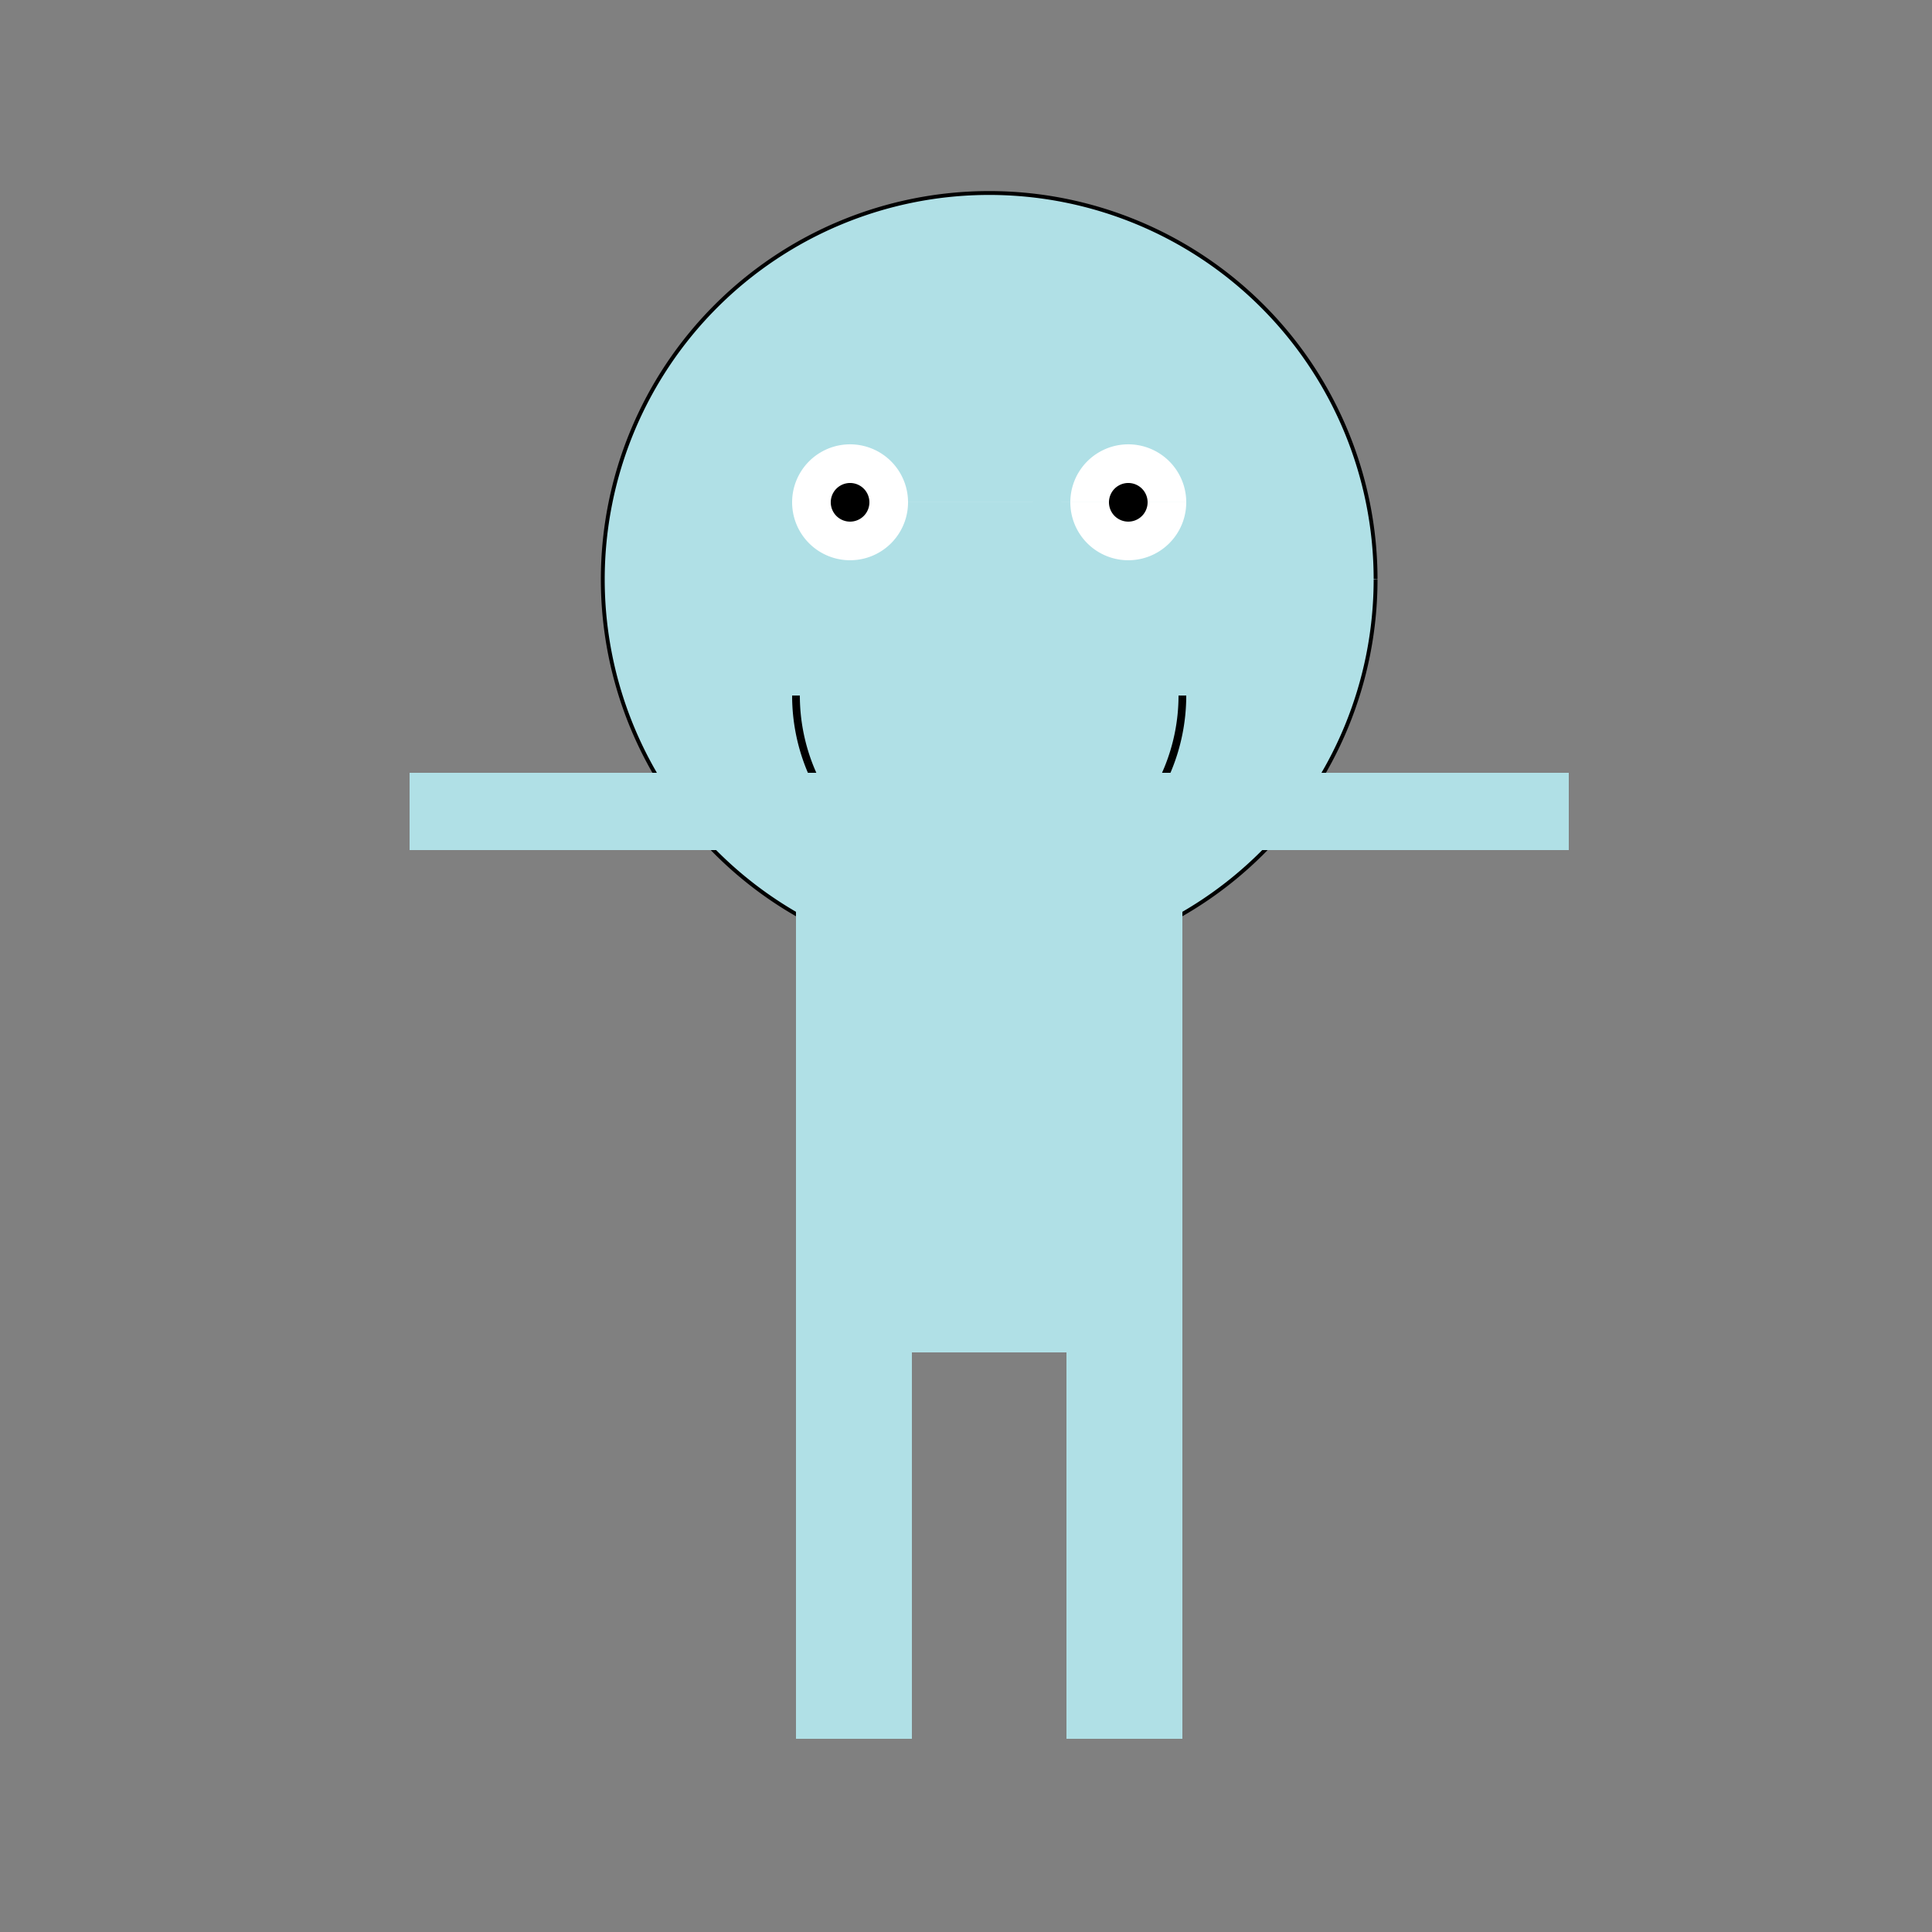<!--

Generated by DrawGPT.
Free, open source, AI generated images in SVG, PNG, and HTML Canvas format.
https://drawgpt.ai

Created: 2024-02-17T21:35:26.102Z
Link: https://drawgpt.ai/prompt/164771/

-->
<svg xmlns="http://www.w3.org/2000/svg" xmlns:xlink="http://www.w3.org/1999/xlink" width="500" height="500"><rect width="100%" height="100%" fill="#808080" stroke="none"/><defs/><g><path fill="#b0e0e6" stroke="#000000" paint-order="fill stroke markers" d=" M 356 150 A 100 100 0 1 1 356 149.9" stroke-miterlimit="10" stroke-dasharray=""/><path fill="#ffffff" stroke="none" paint-order="stroke fill markers" d=" M 235 130 A 15 15 0 1 1 235 129.985 L 307 130 A 15 15 0 1 1 307 129.985"/><path fill="#000000" stroke="none" paint-order="stroke fill markers" d=" M 225 130 A 5 5 0 1 1 225 129.995 L 297 130 A 5 5 0 1 1 297 129.995"/><path fill="none" stroke="#000000" paint-order="fill stroke markers" d=" M 306 180 A 50 50 0 0 1 206 180" stroke-miterlimit="10" stroke-width="2" stroke-dasharray=""/><rect fill="#b0e0e6" stroke="none" x="206" y="200" width="100" height="150"/><rect fill="#b0e0e6" stroke="none" x="106" y="200" width="100" height="20"/><rect fill="#b0e0e6" stroke="none" x="306" y="200" width="100" height="20"/><rect fill="#b0e0e6" stroke="none" x="206" y="350" width="30" height="100"/><rect fill="#b0e0e6" stroke="none" x="276" y="350" width="30" height="100"/></g></svg>